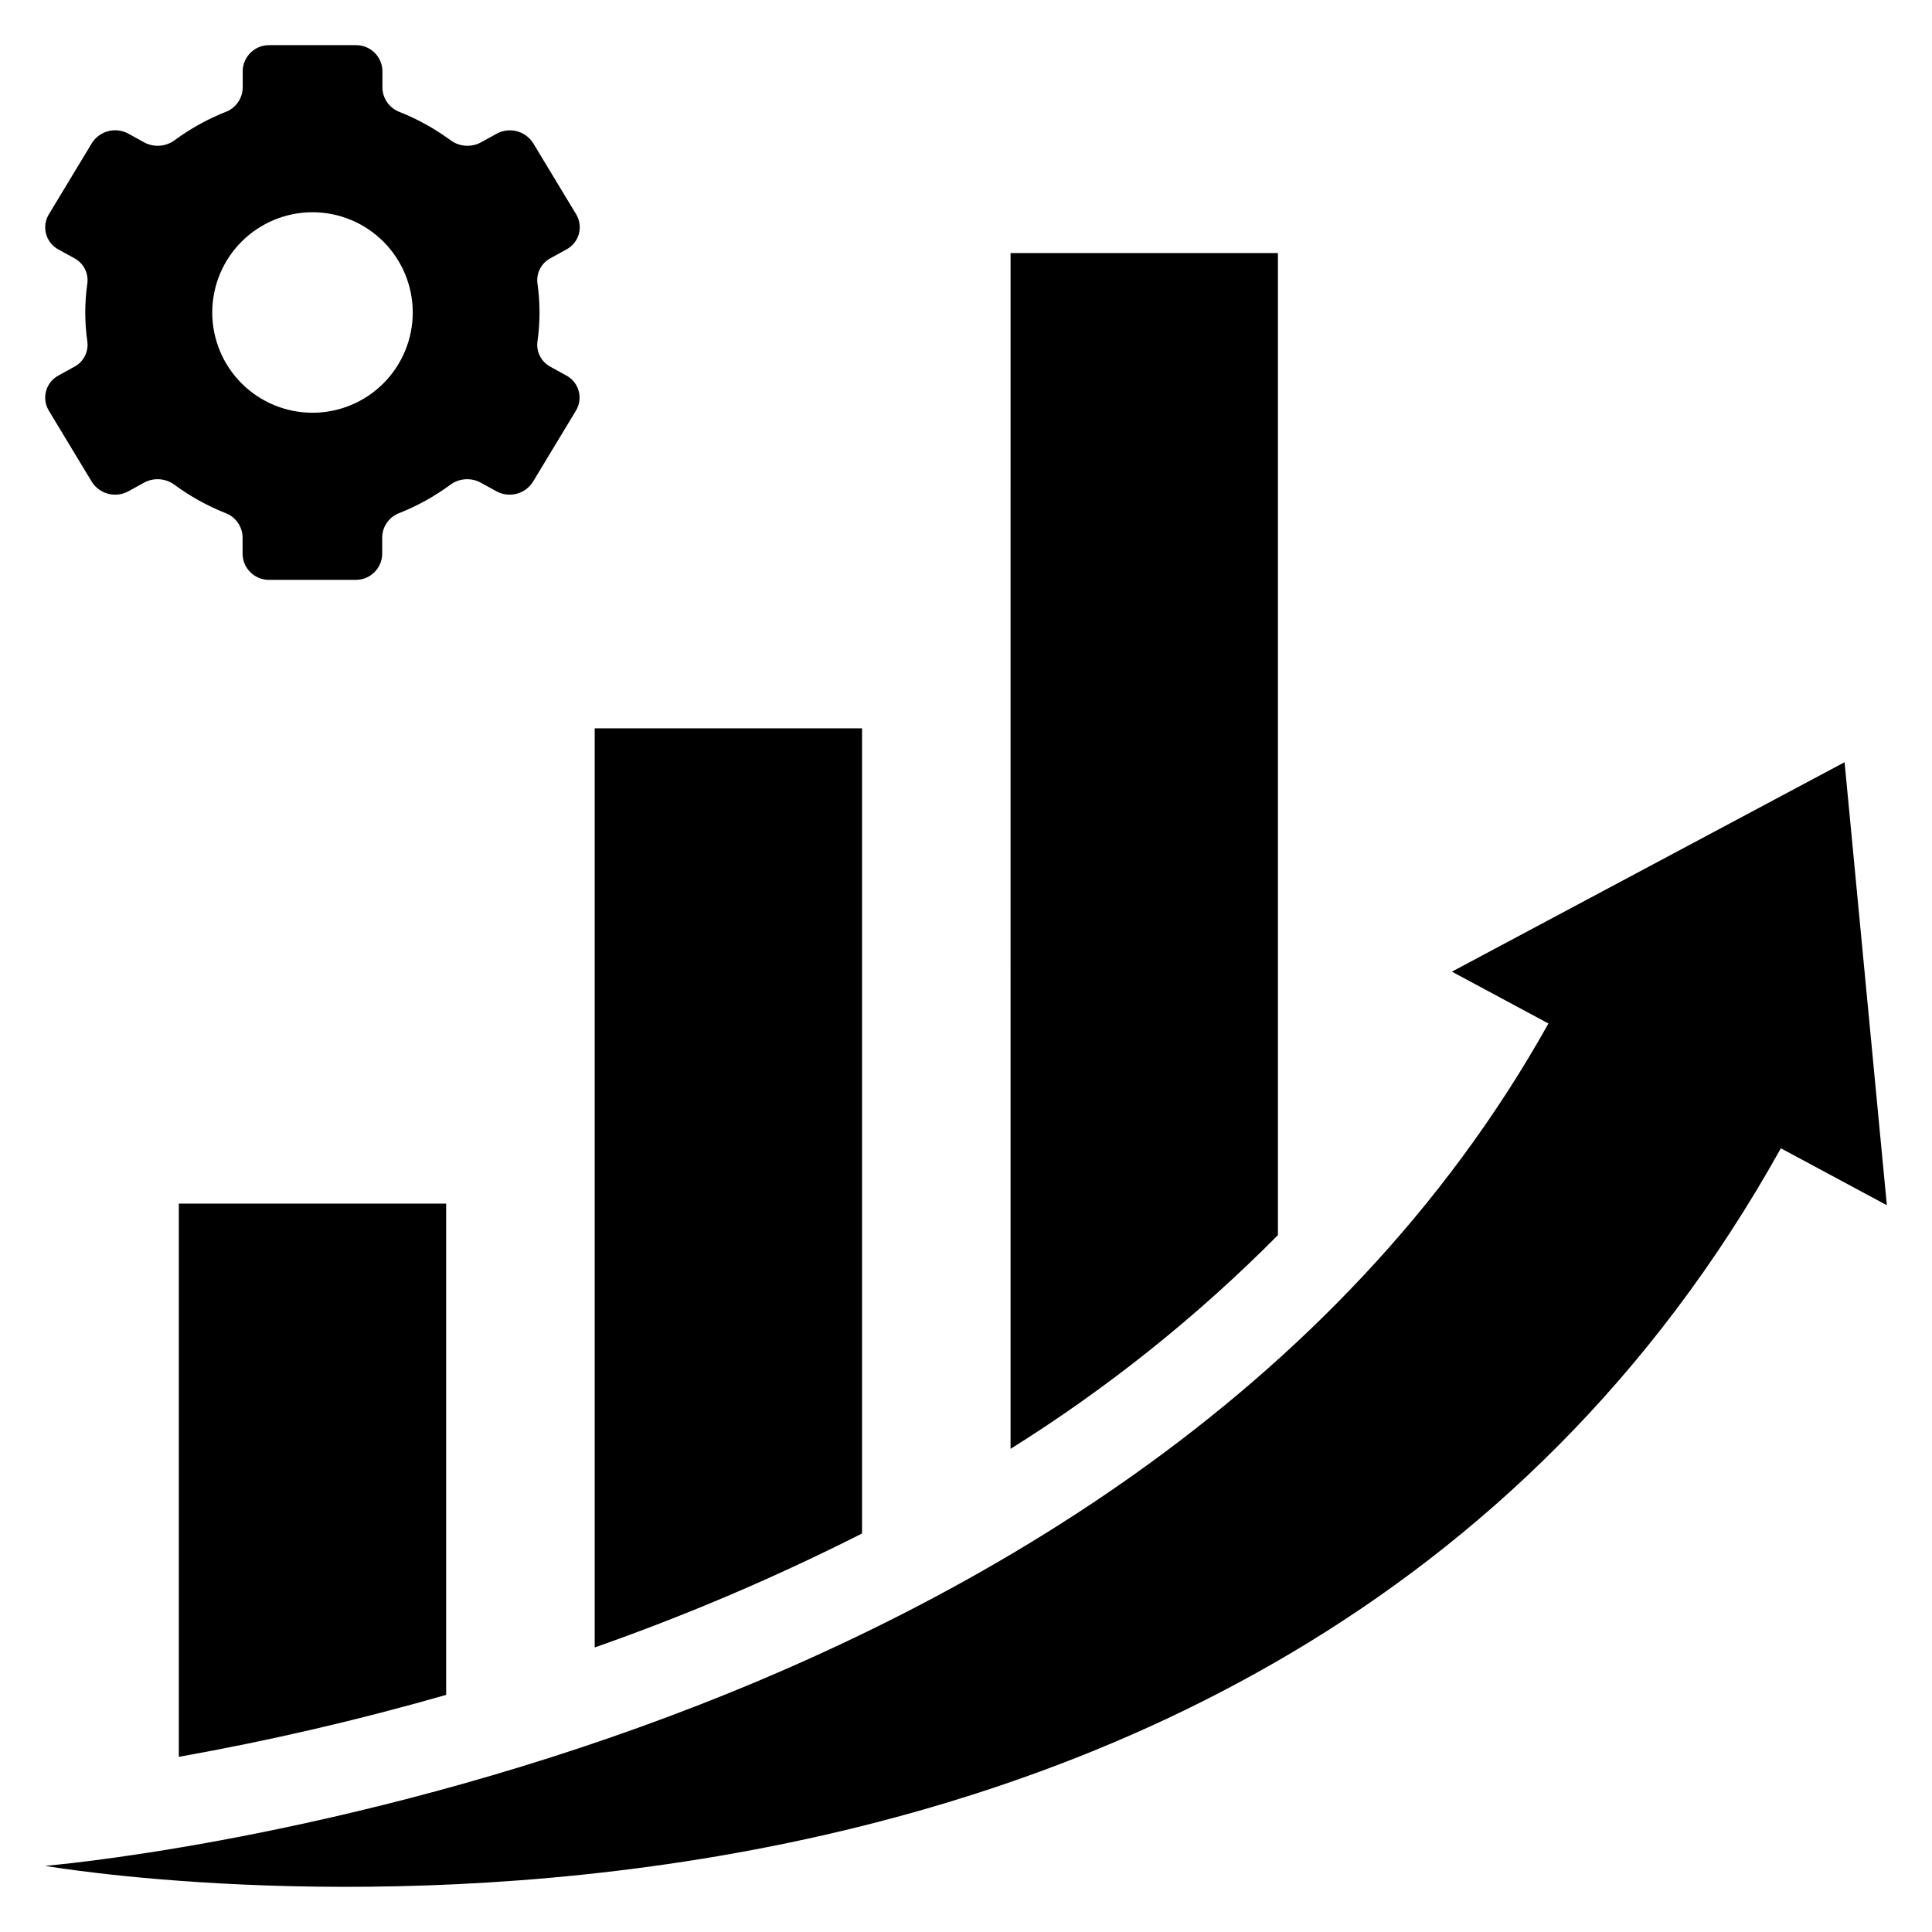 <?xml version="1.0" encoding="UTF-8"?>
<!-- Uploaded to: SVG Repo, www.svgrepo.com, Generator: SVG Repo Mixer Tools -->
<svg fill="#000000" width="800px" height="800px" version="1.1" viewBox="144 144 512 512" xmlns="http://www.w3.org/2000/svg">
 <g>
  <path d="m163.65 241.22-4.125 2.273v0.004c-1.613 0.852-2.809 2.328-3.301 4.086-0.492 1.758-0.242 3.641 0.695 5.211l11.414 18.895v-0.004c2.066 3.281 6.336 4.371 9.723 2.488l4.172-2.297c2.598-1.379 5.758-1.121 8.102 0.66 4.109 3.016 8.586 5.5 13.32 7.391 2.707 0.973 4.547 3.5 4.637 6.379v4.559-0.004c0.09 3.832 3.254 6.867 7.082 6.805h22.828c3.832 0.062 6.996-2.973 7.086-6.805v-4.559 0.004c0.09-2.879 1.93-5.406 4.637-6.379 4.734-1.891 9.211-4.375 13.32-7.391 2.34-1.781 5.5-2.039 8.102-0.66l4.172 2.297c3.387 1.883 7.656 0.793 9.719-2.488l11.414-18.895 0.004 0.004c0.934-1.57 1.188-3.453 0.695-5.211-0.492-1.758-1.688-3.234-3.301-4.086l-4.125-2.273v-0.004c-2.434-1.262-3.828-3.898-3.504-6.621 0.746-5.16 0.746-10.406 0-15.57-0.324-2.719 1.07-5.356 3.504-6.621l4.125-2.273c1.625-0.84 2.832-2.312 3.336-4.074 0.504-1.758 0.262-3.648-0.668-5.223l-11.414-18.895v0.004c-2.066-3.281-6.336-4.375-9.723-2.488l-4.172 2.297c-2.602 1.375-5.762 1.117-8.102-0.66-4.109-3.016-8.586-5.5-13.32-7.391-2.707-0.973-4.547-3.504-4.637-6.379v-4.559c-0.09-3.84-3.273-6.883-7.117-6.801h-22.828c-3.828-0.066-6.992 2.973-7.082 6.801v4.559c-0.09 2.875-1.93 5.406-4.637 6.379-4.734 1.891-9.211 4.375-13.32 7.391-2.34 1.777-5.504 2.035-8.102 0.66l-4.172-2.297c-3.394-1.906-7.688-0.812-9.754 2.488l-11.414 18.891c-0.938 1.566-1.188 3.449-0.695 5.207 0.492 1.762 1.688 3.238 3.301 4.09l4.125 2.273c2.434 1.266 3.828 3.902 3.504 6.621-0.746 5.164-0.746 10.41 0 15.57 0.324 2.723-1.07 5.359-3.504 6.621zm63.164-40.973c7.047 0 13.805 2.801 18.789 7.781 4.981 4.984 7.781 11.742 7.781 18.785 0 7.047-2.801 13.805-7.781 18.789-4.984 4.981-11.742 7.781-18.789 7.781-7.043 0-13.801-2.801-18.785-7.781-4.981-4.984-7.781-11.742-7.781-18.789 0-7.043 2.801-13.801 7.781-18.785 4.984-4.981 11.742-7.781 18.785-7.781z"/>
  <path d="m528.77 401.5 25.586 13.738c-111.72 199.91-398.39 223.23-398.39 223.23s322.75 56.434 459.98-190.16l28.09 15.09-11.203-117.4z"/>
  <path d="m482.66 211.07h-70.848l-0.004 316.89c25.719-16.09 49.492-35.094 70.852-56.637z"/>
  <path d="m372.45 337.02h-70.848v243.57c24.25-8.508 47.918-18.598 70.848-30.203z"/>
  <path d="m191.39 609.58c23.879-4.258 47.527-9.738 70.848-16.418v-130.19h-70.848z"/>
 </g>
</svg>